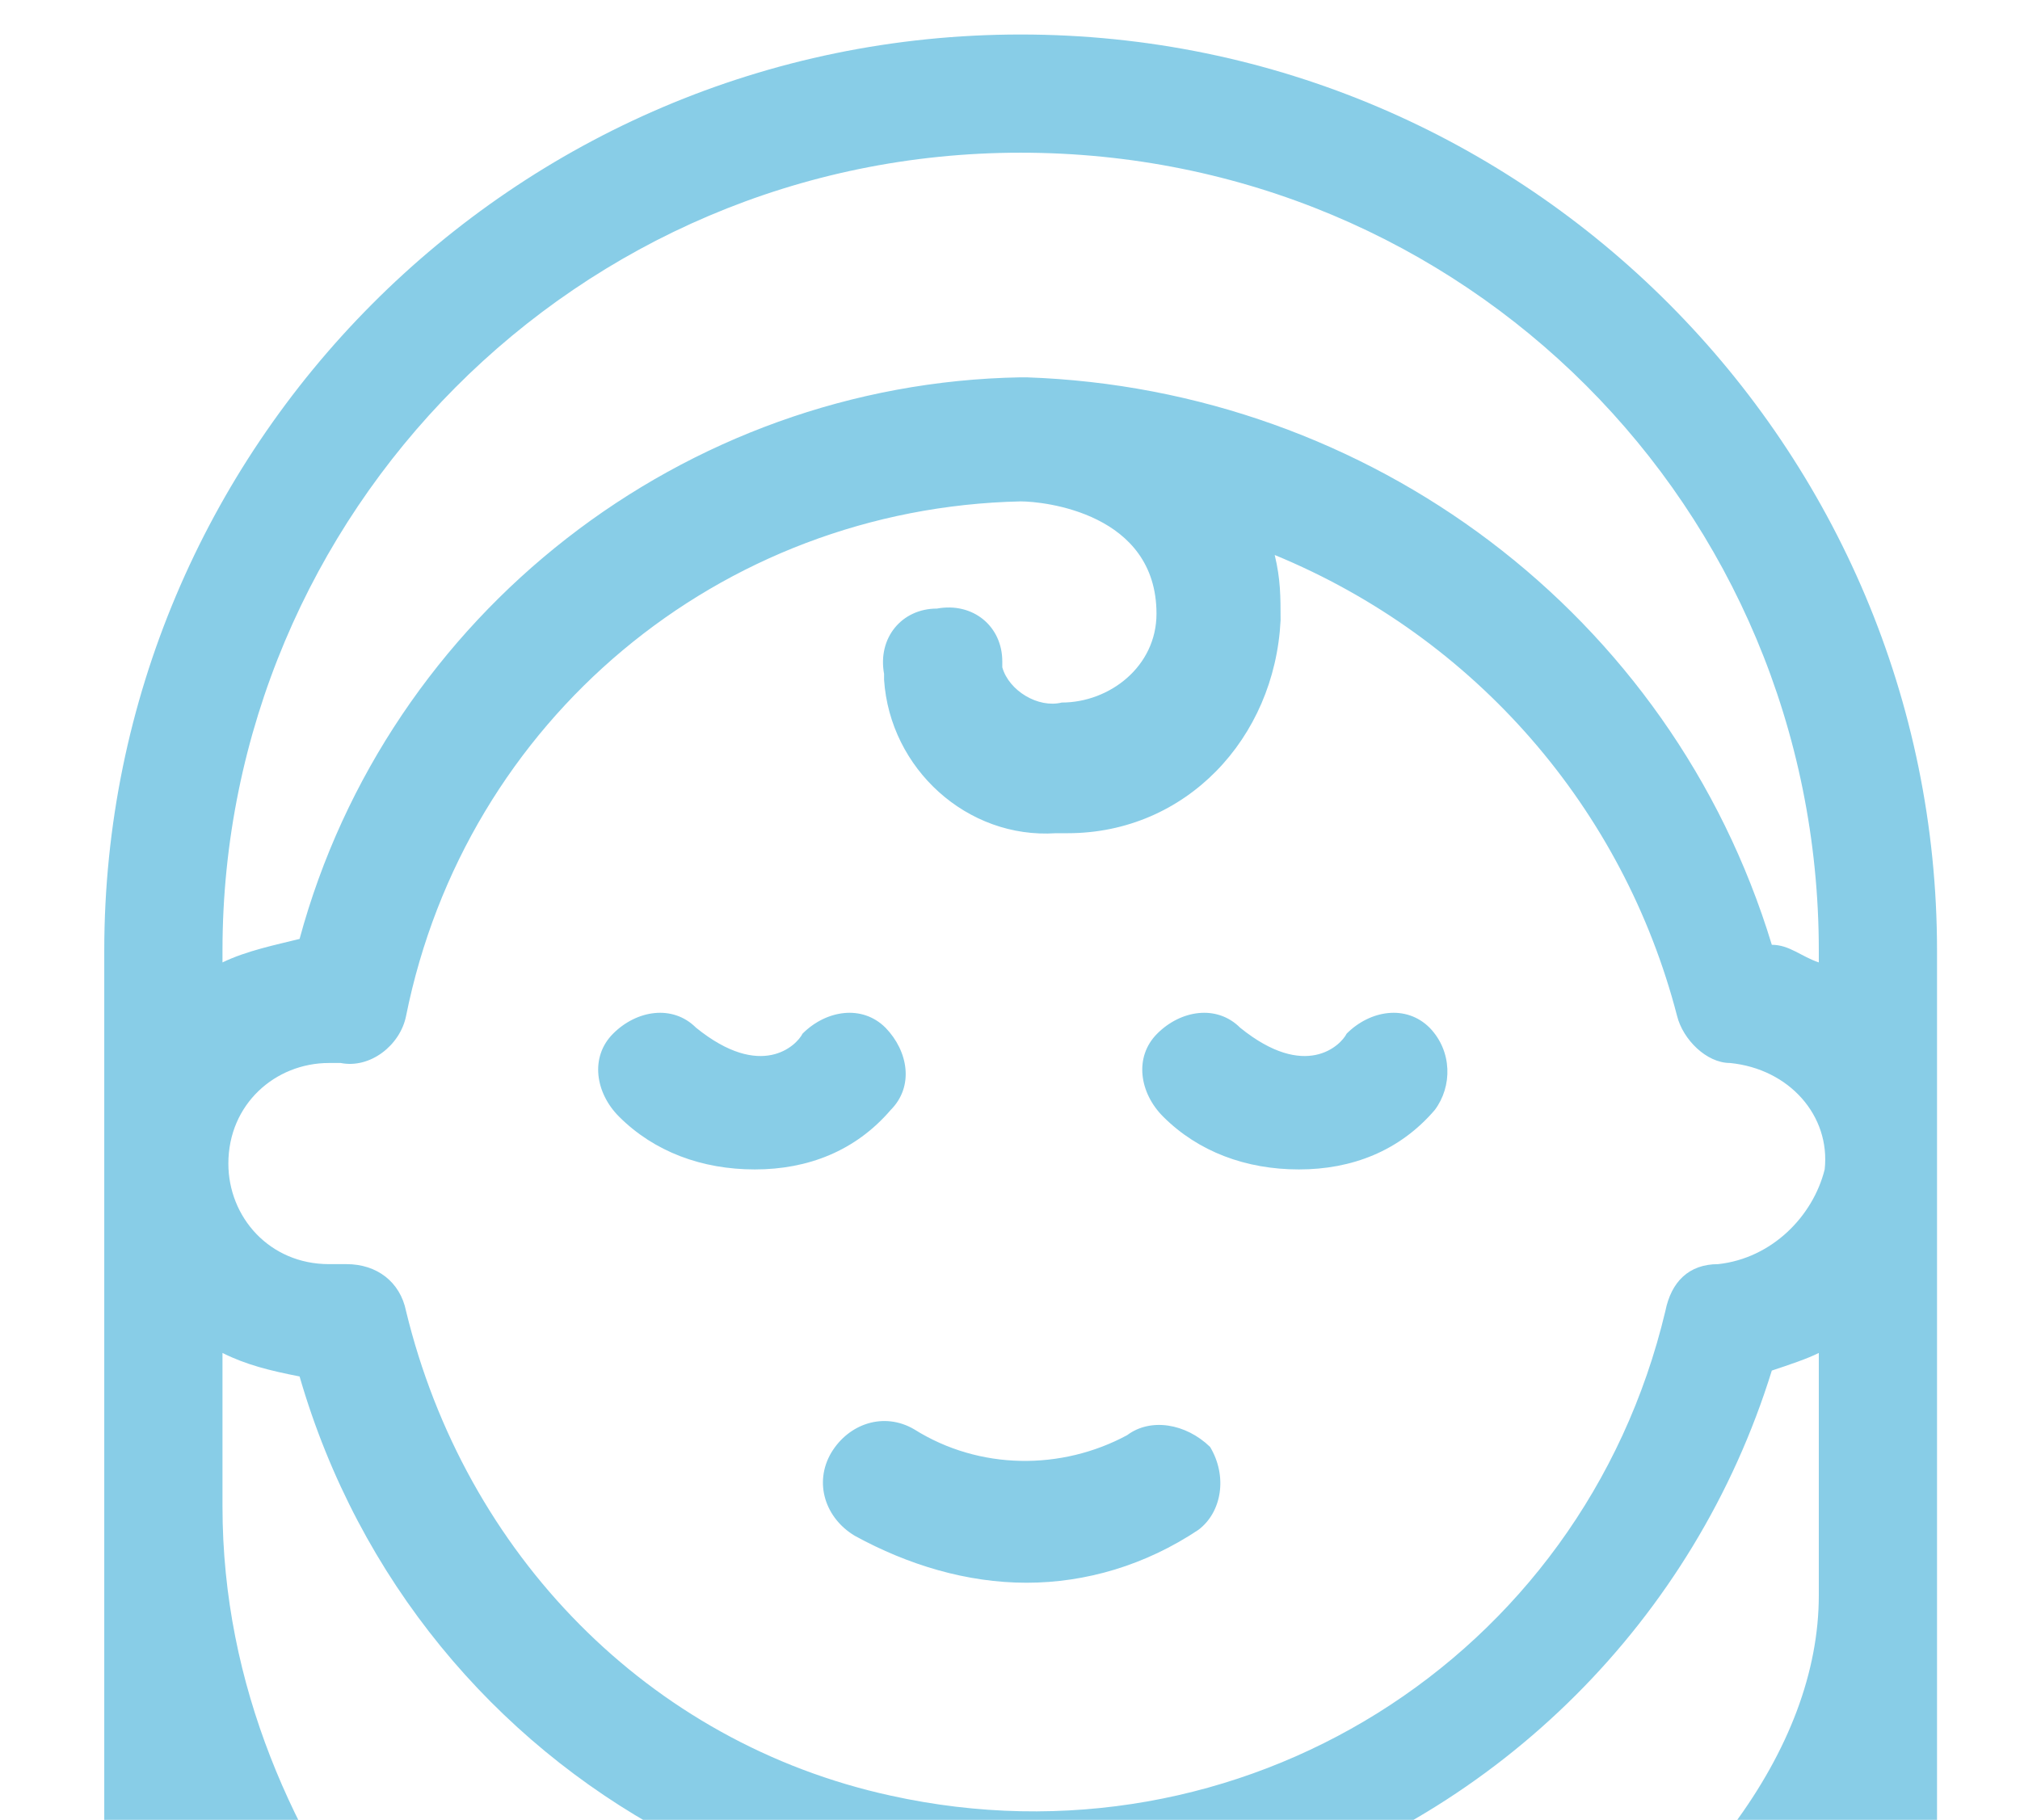 <?xml version="1.0" encoding="utf-8"?>
<!-- Generator: Adobe Illustrator 20.0.0, SVG Export Plug-In . SVG Version: 6.00 Build 0)  -->
<svg version="1.1" id="Layer_1" xmlns="http://www.w3.org/2000/svg" xmlns:xlink="http://www.w3.org/1999/xlink" x="0px" y="0px"
	 width="275.1px" height="247.9px" viewBox="0 0 275.1 247.9" style="enable-background:new 0 0 275.1 247.9;" xml:space="preserve"
	>
<style type="text/css">
	.st0{fill:#88CDE7;}
</style>
<path class="st0" d="M139,4.7C69.8,4.7,14.2,61.1,14.2,129.5v152.2c0,69.2,55.6,125.6,124.8,125.6s124.8-56.4,124.8-124.8v-153
	C263.8,61.1,208.2,4.7,139,4.7z M30.3,282.5v-19.3c9.7,16.1,21.7,30.6,36.2,42.7c-11.3-0.8-23.4-1.6-34.6-4
	C31.1,295.4,30.3,288.9,30.3,282.5z M247.7,260.8v27.4C245.3,347.7,194.6,394.4,135,392c-43.5-1.6-82.1-29.8-96.6-70.9
	c13.7,0.8,41.9,2.4,67.6,0.8C161.5,317.1,193.8,312.3,247.7,260.8C247.7,257.5,247.7,259.9,247.7,260.8z M247.7,217.3
	c0,41.9-66,87.8-154.6,88.6c-23.4-16.9-62.8-51.5-62.8-100.7v-20.9c3.2,1.6,6.4,2.4,10.5,3.2c16.1,55.6,74.1,87,129.6,70.1
	c33.8-10.5,60.4-37,70.9-70.9c2.4-0.8,4.8-1.6,6.4-2.4C247.7,184.3,247.7,217.3,247.7,217.3z M234,172.2c-4,0-6.4,2.4-7.2,6.4
	c-11.3,47.5-58,76.5-105.5,66c-33-7.2-58-33-66-66c-0.8-4-4-6.4-8.1-6.4h-2.4c-8.1,0-13.7-6.4-13.7-13.7c0-8.1,6.4-13.7,13.7-13.7
	h1.6c4,0.8,8.1-2.4,8.9-6.4c8.1-40.3,42.7-69.2,83.7-70.1c3.2,0,18.5,1.6,18.5,15.3c0,7.2-6.4,12.1-12.9,12.1
	c-3.2,0.8-7.2-1.6-8.1-4.8v-0.8c0-4.8-4-8.1-8.9-7.2c-4.8,0-8.1,4-7.2,8.9v0.8c0.8,12.1,11.3,21.7,23.4,20.9h1.6
	c16.1,0,28.2-12.9,29-29c0-3.2,0-5.6-0.8-8.9c27.4,11.3,47.5,34.6,54.8,62.8c0.8,3.2,4,6.4,7.2,6.4c8.1,0.8,13.7,7.2,12.9,14.5
	C246.9,165.7,241.3,171.4,234,172.2z M247.7,131.1c-2.4-0.8-4-2.4-6.4-2.4C227.6,83.6,186.5,53,139.8,51.4H139
	c-45.9,0.8-86.2,32.2-98.2,76.5c-3.2,0.8-7.2,1.6-10.5,3.2v-1.6C30.3,69.9,78.6,20.8,139,20.8s108.7,48.3,108.7,108.7
	C247.7,129.5,247.7,131.1,247.7,131.1z M195.4,151.2c-4.8,5.6-11.3,8.1-18.5,8.1c-7.2,0-13.7-2.4-18.5-7.2c-3.2-3.2-4-8.1-0.8-11.3
	c3.2-3.2,8.1-4,11.3-0.8c8.9,7.2,13.7,2.4,14.5,0.8c3.2-3.2,8.1-4,11.3-0.8C197.8,143.2,197.8,148,195.4,151.2z M164.8,197.1
	c2.4,4,1.6,8.9-1.6,11.3c-7.2,4.8-15.3,7.2-23.4,7.2c-8.1,0-16.1-2.4-23.4-6.4c-4-2.4-5.6-7.2-3.2-11.3c2.4-4,7.2-5.6,11.3-3.2
	c8.9,5.6,20.1,5.6,29,0.8C156.7,193.1,161.5,193.9,164.8,197.1z M121.3,151.2c-4.8,5.6-11.3,8.1-18.5,8.1s-13.7-2.4-18.5-7.2
	c-3.2-3.2-4-8.1-0.8-11.3c3.2-3.2,8.1-4,11.3-0.8c8.9,7.2,13.7,2.4,14.5,0.8c3.2-3.2,8.1-4,11.3-0.8
	C123.7,143.2,124.5,148,121.3,151.2z"/>
</svg>

